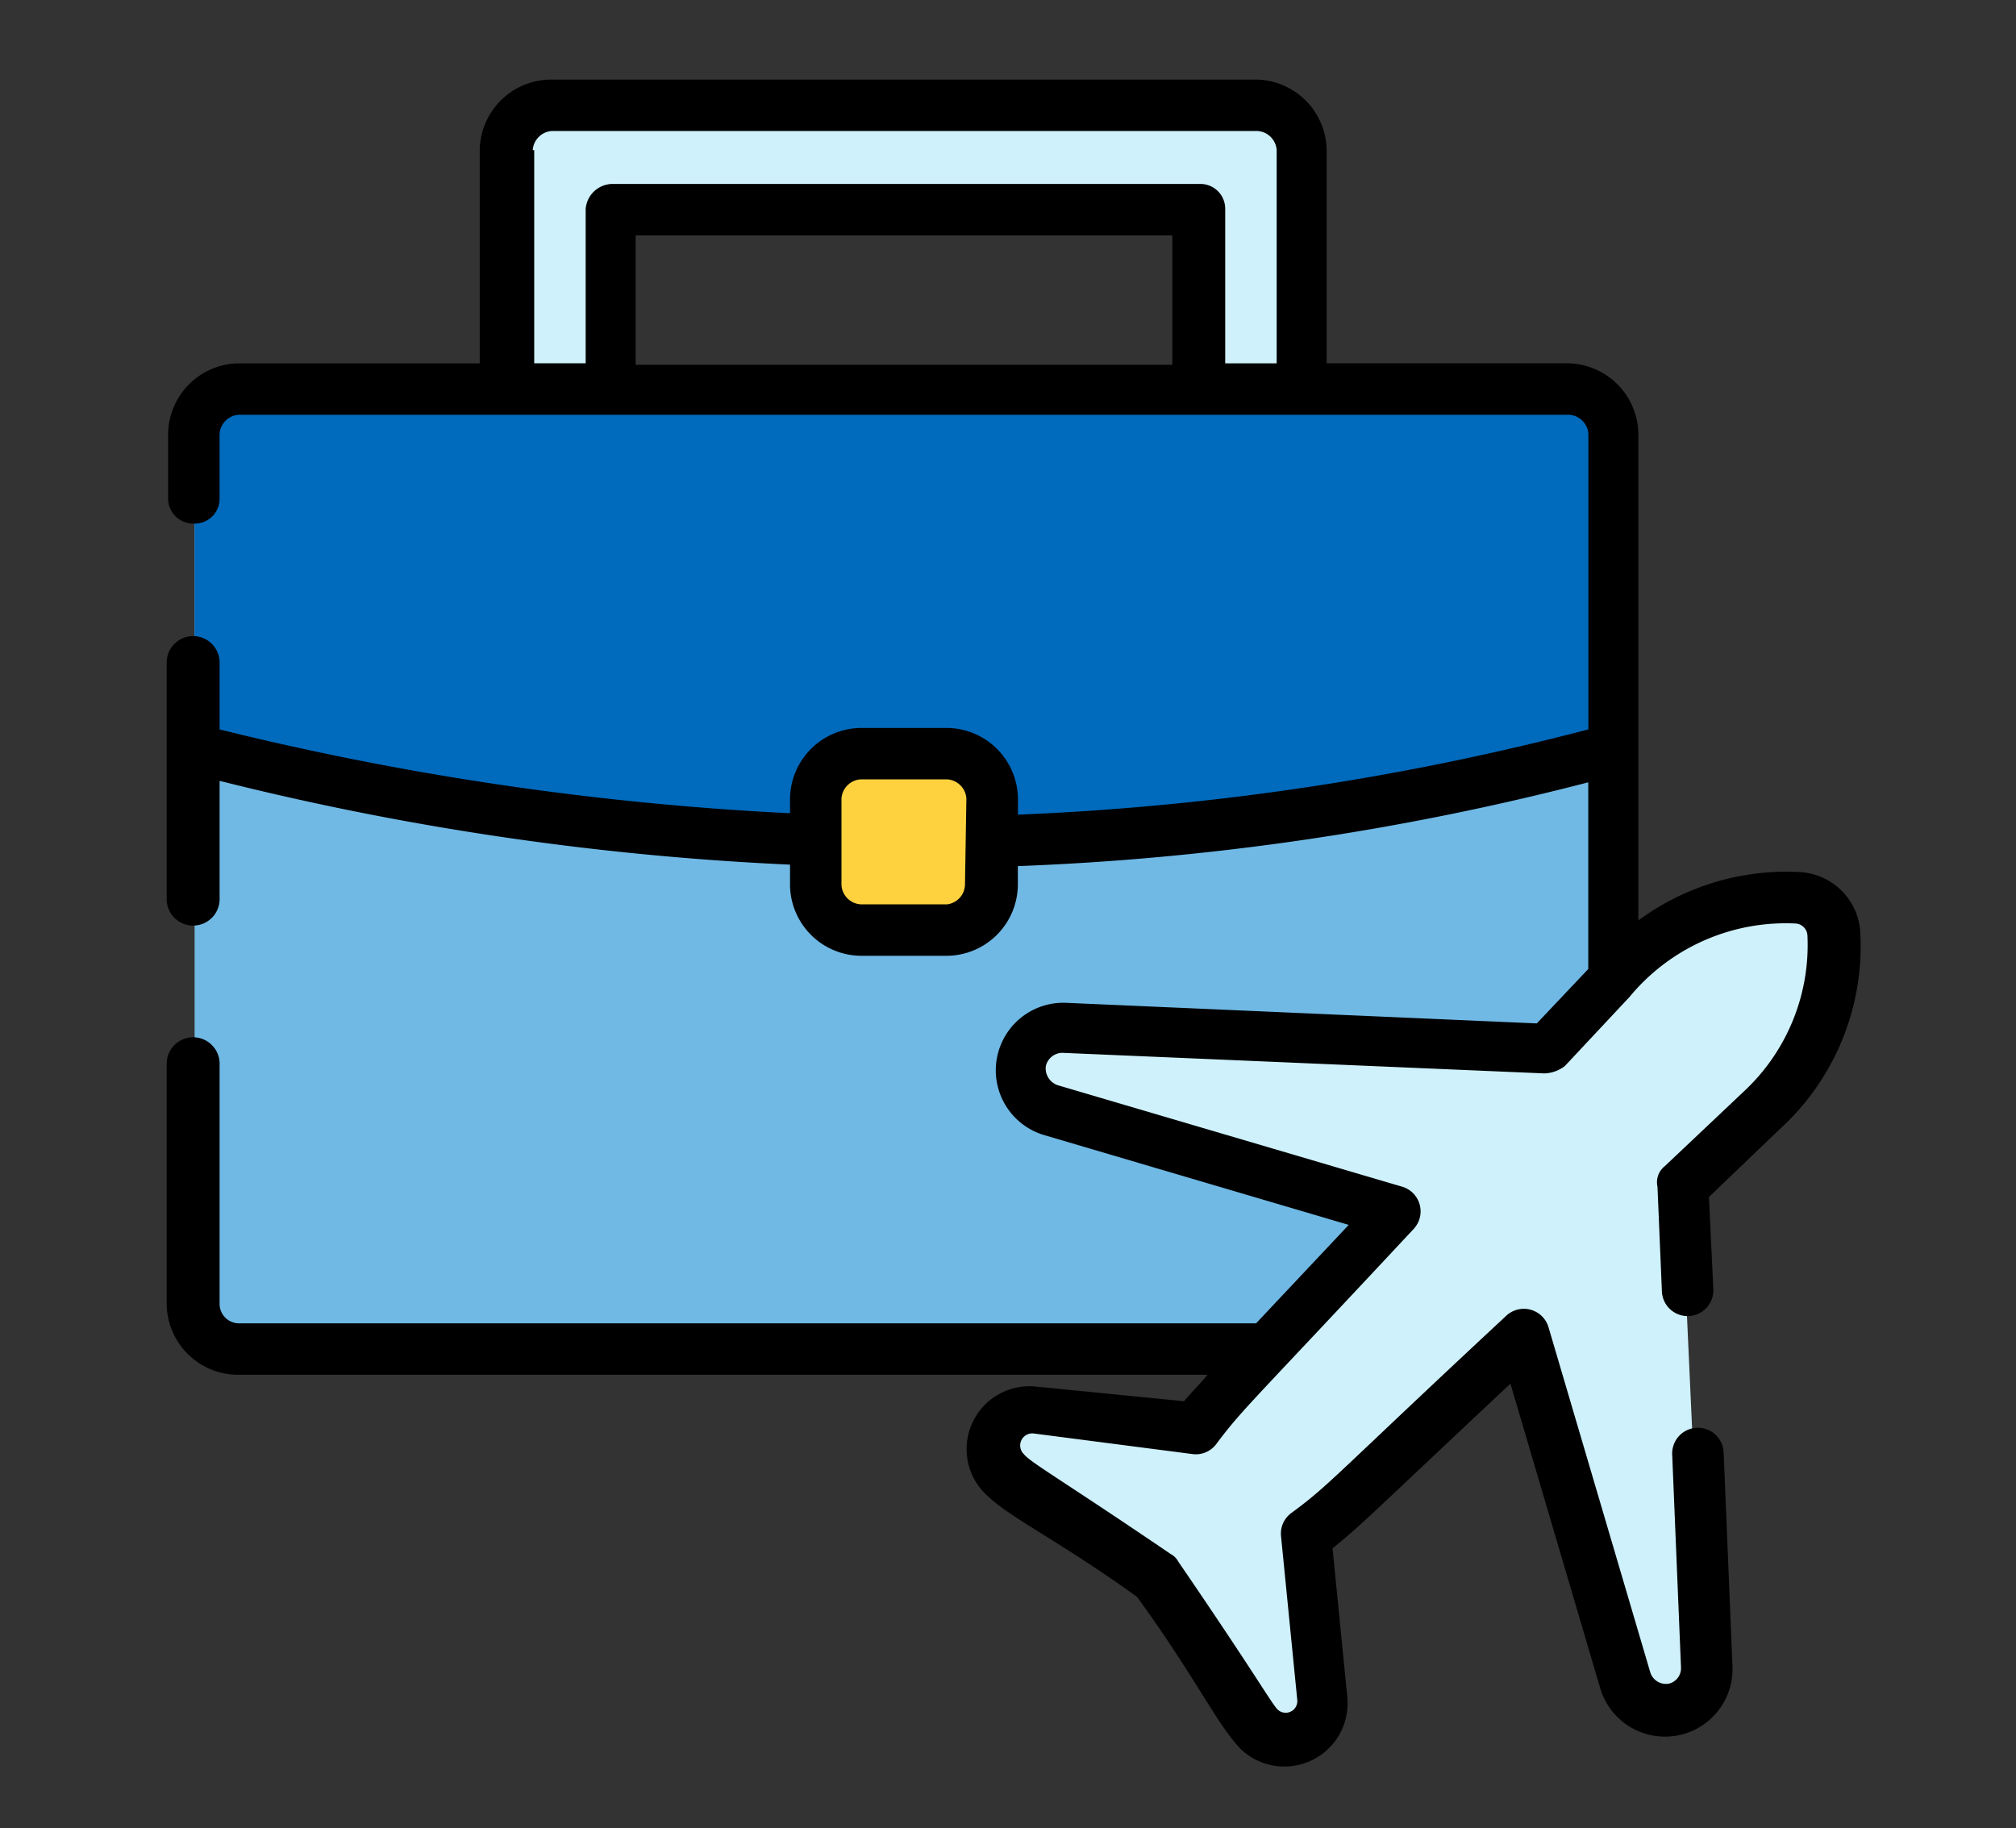 <svg xmlns="http://www.w3.org/2000/svg" width="129" height="117" viewBox="0 0 129 117">
    <rect x="0" y="0" width="129" height="117" fill="#333333" stroke="none"/>
    <defs>
        <clipPath id="hz105d12fa">
            <path data-name="長方形 1441" transform="translate(-10 -5)" style="fill:#ccc" d="M0 0h129v117H0z"/>
        </clipPath>
    </defs>
    <g transform="translate(10 5)" style="clip-path:url(#hz105d12fa)">
        <g data-name="グループ 3284">
            <g data-name="グループ 3283">
                <path data-name="パス 4445" d="M95.861 24.823h-85.14A2.772 2.772 0 0 0 7.9 27.646v55.693a2.772 2.772 0 0 0 2.822 2.822h85.14a2.772 2.772 0 0 0 2.822-2.822V27.646a2.772 2.772 0 0 0-2.823-2.823z" transform="translate(-5.448 -4.88)" style="fill:#70b9e5"/>
                <path data-name="パス 4446" d="M74.278 8.072H29.121a2.772 2.772 0 0 0-2.821 2.822v21.168h6.585v-17.4h37.63v15.706H77.1V10.894a2.83 2.83 0 0 0-2.822-2.822z" transform="translate(-3.904 -6.286)" style="fill:#cff1fb"/>
                <path data-name="パス 4447" d="M95.861 24.823h-85.14A2.772 2.772 0 0 0 7.9 27.646v20.132c5.456 1.411 10.913 2.54 16.369 3.481 4.7.753 9.408 1.411 14.112 1.787a166.219 166.219 0 0 0 29.823.094c4.7-.376 9.408-1.035 14.112-1.787 5.457-.941 10.913-2.164 16.369-3.575V27.646a2.772 2.772 0 0 0-2.824-2.823z" transform="translate(-5.448 -4.88)" style="fill:#006abd"/>
                <path data-name="パス 4448" d="M47.435 46.348h5.551a2.772 2.772 0 0 1 2.822 2.822v5.551a2.772 2.772 0 0 1-2.822 2.822h-5.551a2.772 2.772 0 0 1-2.822-2.822v-5.55a2.83 2.83 0 0 1 2.822-2.823z" transform="translate(-2.368 -3.074)" style="fill:#fdd23e"/>
            </g>
            <path data-name="パス 4449" d="M106.591 54.855a14.642 14.642 0 0 0-11.291 4.61l-4.8 5.08-30.854-1.411a2.653 2.653 0 0 0-2.822 2.54 2.74 2.74 0 0 0 1.881 2.726l22.014 6.491L70.277 86a20.438 20.438 0 0 0-2.258 2.728l-10.443-1.04a2.425 2.425 0 0 0-2.634 2.164 2.393 2.393 0 0 0 1.035 2.258l9.314 6.3 6.209 9.314a2.428 2.428 0 0 0 3.387.659 2.309 2.309 0 0 0 1.035-2.258l-1.035-10.44c.941-.753 1.882-1.505 2.728-2.258l11.2-10.443L95.3 105a2.645 2.645 0 0 0 5.174-.941L99.065 73.2l5.08-4.8a14.642 14.642 0 0 0 4.61-11.289 2.206 2.206 0 0 0-2.164-2.258z" transform="translate(-1.502 -2.362)" style="fill:#cff1fb"/>
        </g>
        <path data-name="パス 4450" d="M109.04 54.752a4.1 4.1 0 0 0-3.951-3.951 15.96 15.96 0 0 0-10.254 3.1V22.765a4.578 4.578 0 0 0-4.516-4.516H74.89V4.608A4.578 4.578 0 0 0 70.375.093H25.214a4.578 4.578 0 0 0-4.516 4.516V18.25H5.273a4.578 4.578 0 0 0-4.516 4.516v4.139a1.609 1.609 0 0 0 1.693 1.6 1.586 1.586 0 0 0 1.6-1.6v-4.14a1.314 1.314 0 0 1 1.223-1.223h85.141a1.314 1.314 0 0 1 1.223 1.223v18.91a171.142 171.142 0 0 1-36.5 5.456v-1.035a4.578 4.578 0 0 0-4.523-4.513h-5.546a4.578 4.578 0 0 0-4.516 4.516v.941a190.951 190.951 0 0 1-36.5-5.362v-4.237a1.694 1.694 0 1 0-3.387 0v15.053a1.694 1.694 0 1 0 3.387 0v-7.526a183.8 183.8 0 0 0 36.5 5.362v1.317a4.578 4.578 0 0 0 4.516 4.516h5.546a4.578 4.578 0 0 0 4.516-4.516v-1.223a171.013 171.013 0 0 0 36.5-5.362v11.947l-3.293 3.481-30.1-1.317a4.323 4.323 0 0 0-1.411 8.467l19.476 5.743-5.927 6.3h-65.1a1.245 1.245 0 0 1-1.223-1.223V63.03a1.694 1.694 0 0 0-3.387 0v15.429a4.578 4.578 0 0 0 4.516 4.516H67.27c-.47.564-1.035 1.129-1.505 1.693l-9.5-.941a4.022 4.022 0 0 0-3.01 7.056c1.505 1.411 4.516 2.822 9.5 6.4 3.763 5.174 5.174 8.279 6.68 9.784a4.047 4.047 0 0 0 6.774-3.387l-.941-9.5c1.976-1.6 2.352-2.07 11.383-10.537l5.739 19.474a4.322 4.322 0 0 0 8.467-1.411l-.564-13.641a1.647 1.647 0 0 0-3.293.094l.564 13.641a1.02 1.02 0 0 1-.753 1.035 1.049 1.049 0 0 1-1.223-.753l-6.492-22.018a1.647 1.647 0 0 0-2.728-.753c-10.913 10.161-11.29 10.82-13.736 12.607a1.629 1.629 0 0 0-.659 1.505l1.035 10.443a.746.746 0 0 1-1.317.564c-.47-.564-1.6-2.54-6.3-9.408a1.134 1.134 0 0 0-.47-.47c-7.056-4.8-8.937-5.833-9.408-6.4a.773.773 0 0 1 .659-1.317l10.16 1.317a1.629 1.629 0 0 0 1.505-.659c1.693-2.258 2.164-2.54 12.606-13.735a1.647 1.647 0 0 0-.753-2.728l-22.016-6.488a1.141 1.141 0 0 1-.753-1.223 1.1 1.1 0 0 1 1.035-.847l30.858 1.317a2.248 2.248 0 0 0 1.317-.47l4.139-4.422a12.963 12.963 0 0 1 10.631-4.7.809.809 0 0 1 .753.753 12.8 12.8 0 0 1-4.045 9.972l-5.08 4.8a1.31 1.31 0 0 0-.47 1.317l.282 6.68a1.647 1.647 0 0 0 3.293-.094l-.282-5.927 4.516-4.328a15.839 15.839 0 0 0 5.172-12.518zM24.089 4.608a1.314 1.314 0 0 1 1.225-1.225h45.155a1.314 1.314 0 0 1 1.223 1.223V18.25h-3.293V8.371a1.586 1.586 0 0 0-1.6-1.6h-37.63a1.735 1.735 0 0 0-1.693 1.6v9.878h-3.293V4.608zm6.585 5.456h34.34v8.279h-34.34zm21.073 41.583a1.307 1.307 0 0 1-1.133 1.223h-5.546a1.314 1.314 0 0 1-1.223-1.223v-5.551a1.314 1.314 0 0 1 1.223-1.223h5.546a1.314 1.314 0 0 1 1.223 1.223z"/>
    </g>
</svg>

